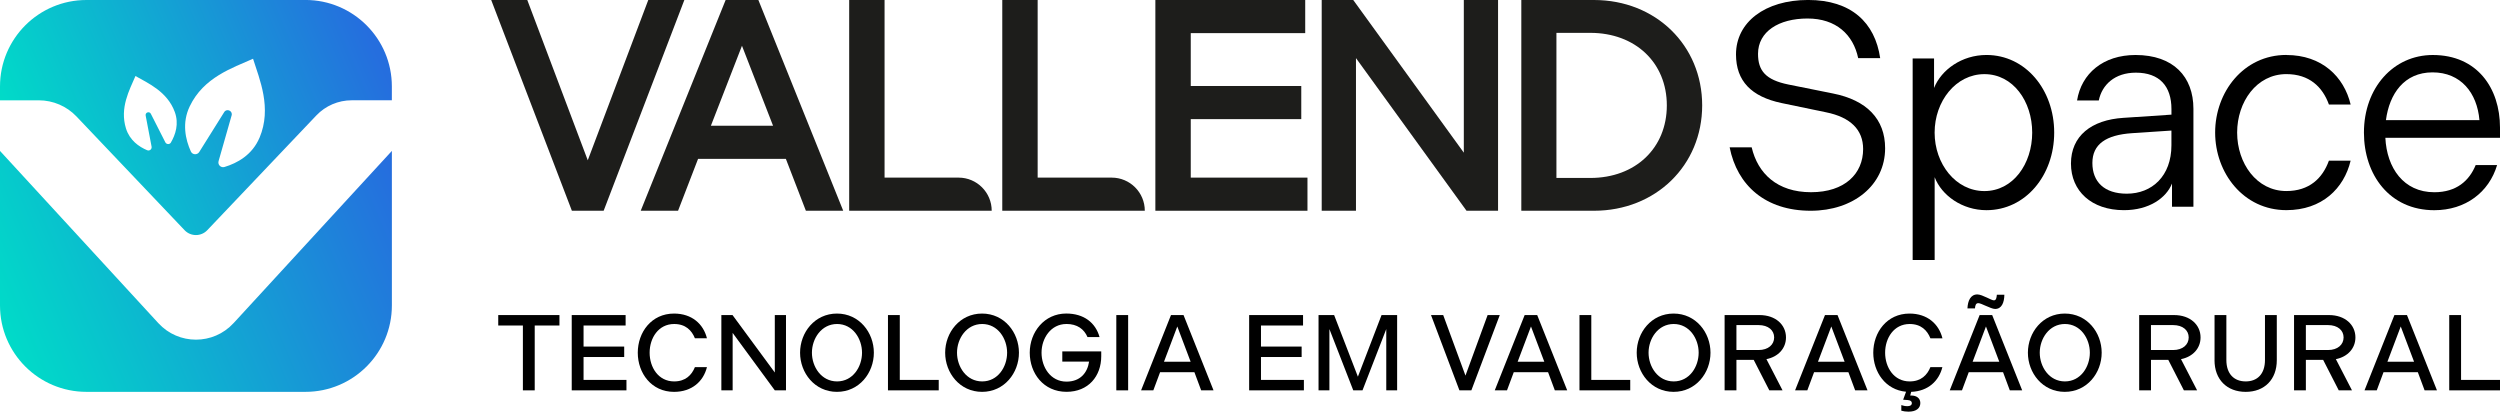 <?xml version="1.0" encoding="UTF-8"?>
<svg id="Camada_1" data-name="Camada 1" xmlns="http://www.w3.org/2000/svg" xmlns:xlink="http://www.w3.org/1999/xlink" viewBox="0 0 830.86 136.81">
  <defs>
    <style>
      .cls-1 {
        fill: url(#Gradiente_sem_nome_3-2);
      }

      .cls-2 {
        fill: #1d1d1b;
      }

      .cls-3 {
        fill: url(#Gradiente_sem_nome_3);
      }
    </style>
    <linearGradient id="Gradiente_sem_nome_3" data-name="Gradiente sem nome 3" x1=".91" y1="112.53" x2="130.19" y2="57.8" gradientUnits="userSpaceOnUse">
      <stop offset="0" stop-color="#00dcc8"/>
      <stop offset="1" stop-color="#256ede"/>
    </linearGradient>
    <linearGradient id="Gradiente_sem_nome_3-2" data-name="Gradiente sem nome 3" x1="7.87" y1="54.58" x2="120.6" y2="6.86" xlink:href="#Gradiente_sem_nome_3"/>
  </defs>
  <g>
    <path class="cls-3" d="M77.61,107.4c-6.72,7.31-18.26,7.31-24.98,0L0,50.16v51.35C0,117.37,12.86,130.23,28.73,130.23h72.78c15.87,0,28.73-12.86,28.73-28.73v-51.35l-52.62,57.25Z"/>
    <path class="cls-1" d="M101.5,0H28.73C12.86,0,0,12.86,0,28.73v4.61h12.9c4.73,0,9.26,1.94,12.52,5.37l35.92,37.79c2.05,2.16,5.5,2.16,7.55,0l36.24-38.13c3.06-3.22,7.31-5.04,11.75-5.04h13.35v-4.61c0-15.87-12.86-28.73-28.73-28.73ZM56.81,47.36c-.42.72-1.48.68-1.86-.06l-4.82-9.49c-.48-.94-1.91-.46-1.72.59l1.97,10.34c.16.84-.67,1.52-1.46,1.19-2.73-1.15-5.82-3.28-7.05-7.24-2.13-6.87,1.15-12.74,3.15-17.43,4.22,2.4,10.6,5.19,13.07,11.95,1.45,3.95.22,7.58-1.29,10.15ZM86.26,45.74c-2.42,5.77-7.42,8.48-11.66,9.76-1.19.36-2.3-.75-1.96-1.94l4.34-15.21c.43-1.51-1.63-2.43-2.46-1.1l-8.3,13.26c-.67,1.07-2.27.98-2.79-.17-1.81-4-3.03-9.46-.37-15.01,4.62-9.64,14.12-12.71,21.04-15.81,2.17,6.87,6.3,16.36,2.17,26.22Z"/>
  </g>
  <g>
    <g>
      <g>
        <polygon class="cls-2" points="215.45 0 195.34 53.27 175.24 0 163.25 0 190.06 70.04 200.62 70.04 227.44 0 215.45 0"/>
        <path class="cls-2" d="M241.16,0l-28.22,70.04h12.41l6.65-17.24h29.18l6.65,17.24h12.41L252.04,0h-10.88ZM236.26,41.79l10.33-26.58,10.33,26.58h-20.67Z"/>
        <path class="cls-2" d="M293.98,0h-11.76v70.04h47.37c0-6.08-4.93-11.01-11.01-11.01h-24.6V0Z"/>
        <path class="cls-2" d="M344.86,0h-11.76v70.04h47.37c0-6.08-4.93-11.01-11.01-11.01h-24.6V0Z"/>
        <polygon class="cls-2" points="395.74 39.59 432.47 39.59 432.47 28.58 395.74 28.58 395.74 11.01 433.78 11.01 433.78 0 383.98 0 383.98 70.04 434.53 70.04 434.53 59.03 395.74 59.03 395.74 39.59"/>
        <polygon class="cls-2" points="486.49 50.74 449.74 0 439.26 0 439.26 70.04 450.65 70.04 450.65 19.31 487.39 70.04 497.87 70.04 497.87 0 486.49 0 486.49 50.74"/>
        <path class="cls-2" d="M529.75,0h-24.15v70.04h24.15c20.5,0,35.96-15.06,35.96-35.02S550.25,0,529.75,0ZM517.27,10.92h11.27c14.96,0,25.42,9.91,25.42,24.11s-10.45,24.11-25.42,24.11h-11.27V10.92Z"/>
      </g>
      <g>
        <path d="M574.85,48.97h7.31c2.02,8.66,8.47,14.91,19.72,14.91s17.32-6.16,17.32-14.34c0-6.45-4.23-10.58-12.32-12.22l-14.82-3.08c-10.01-2.12-15.11-7.31-15.11-16.16,0-10.68,9.62-18.09,23.96-18.09s22.23,7.5,23.96,19.34h-7.31c-1.64-7.79-7.31-13.18-16.84-13.18s-16.45,4.33-16.45,11.74c0,5.58,2.5,8.66,10.1,10.2l14.82,2.98c11.16,2.21,17.32,8.47,17.32,18.19,0,12.32-10.58,20.78-24.73,20.78-15.11,0-24.44-8.47-26.94-21.07Z"/>
        <path d="M642.77,19.43v9.81c2.41-6.06,9.24-10.97,17.42-10.97,12.99,0,22.51,11.55,22.51,25.79s-9.53,25.79-22.51,25.79c-8.08,0-14.91-4.91-17.22-10.97v27.52h-7.31V19.43h7.12ZM659.51,63.5c9.52,0,15.88-9.04,15.88-19.43s-6.35-19.43-15.88-19.43-16.55,9.04-16.55,19.43,7.02,19.43,16.55,19.43Z"/>
        <path d="M705.79,39.16l15.88-1.06v-1.83c0-7.6-3.95-12.12-11.83-12.12-7.02,0-11.26,4.04-12.32,9.24h-7.22c1.44-8.95,8.66-15.11,19.43-15.11,12.6,0,19.24,7.22,19.24,17.9v32.52h-7.12v-7.7c-1.92,4.81-7.6,8.85-15.97,8.85-10.78,0-17.61-6.35-17.61-15.49s6.73-14.53,17.51-15.2ZM706.84,64.37c8.37,0,14.82-5.87,14.82-16.07v-4.91l-13.09.87c-8.66.58-13.18,3.66-13.18,9.91s3.95,10.2,11.45,10.2Z"/>
        <path d="M759.86,18.28c11.83,0,19.15,7.22,21.36,16.45h-7.22c-2.12-5.87-6.54-10.1-14.14-10.1-9.91,0-16.36,9.24-16.36,19.43s6.45,19.43,16.36,19.43c7.6,0,12.03-4.23,14.14-10.1h7.22c-2.21,9.24-9.52,16.45-21.36,16.45-14.24,0-23.67-12.32-23.67-25.79s9.43-25.79,23.67-25.79Z"/>
        <path d="M808.54,18.28c14.72,0,22.32,10.97,22.32,24.15v3.37h-38.1c.48,10.01,6.06,18.09,16.26,18.09,7.41,0,11.64-3.85,13.76-9.04h7.12c-2.69,9.04-10.49,15.01-20.88,15.01-14.91,0-23.38-11.83-23.38-25.79,0-14.82,9.72-25.79,22.9-25.79ZM824.03,39.93c-.77-9.04-6.16-15.88-15.59-15.88s-14.34,7.12-15.49,15.88h31.08Z"/>
      </g>
    </g>
    <g>
      <path d="M173.78,108.18h-8.19v-3.47h20.34v3.47h-8.22v21.55h-3.93v-21.55Z"/>
      <path d="M190.01,104.71h17.91v3.47h-13.98v7h13.51v3.47h-13.51v7.61h14.26v3.47h-18.19v-25.02Z"/>
      <path d="M211.96,117.22c0-6.79,4.54-13.01,12.05-13.01,5.93,0,9.76,3.47,10.94,8.22h-4c-1.07-2.65-3.11-4.75-6.9-4.75-5.25,0-8.15,4.68-8.15,9.54s2.9,9.54,8.15,9.54c3.79,0,5.83-2.11,6.9-4.75h4c-1.18,4.75-5,8.22-10.94,8.22-7.51,0-12.05-6.22-12.05-13.01Z"/>
      <path d="M239.73,104.71h3.72l14.05,19.09v-19.09h3.72v25.02h-3.72l-14.01-19.09v19.09h-3.75v-25.02Z"/>
      <path d="M265.9,117.22c0-6.72,4.86-13.01,12.26-13.01s12.26,6.29,12.26,13.01-4.86,13.01-12.26,13.01-12.26-6.29-12.26-13.01ZM286.49,117.22c0-4.68-3.07-9.54-8.29-9.54s-8.36,4.86-8.36,9.54,3.11,9.54,8.36,9.54,8.29-4.86,8.29-9.54Z"/>
      <path d="M295.11,104.71h3.93v21.55h12.94v3.47h-16.87v-25.02Z"/>
      <path d="M314.12,117.22c0-6.72,4.86-13.01,12.26-13.01s12.26,6.29,12.26,13.01-4.86,13.01-12.26,13.01-12.26-6.29-12.26-13.01ZM334.71,117.22c0-4.68-3.07-9.54-8.29-9.54s-8.36,4.86-8.36,9.54,3.11,9.54,8.36,9.54,8.29-4.86,8.29-9.54Z"/>
      <path d="M354.41,107.68c-5.15,0-8.26,4.72-8.26,9.54s3,9.61,8.29,9.61c4.61,0,6.97-2.97,7.51-6.65h-8.9v-3.4h12.94v1.61c0,6.61-4.25,11.83-11.54,11.83-7.65,0-12.22-6.15-12.22-13.01s4.86-13.01,12.12-13.01c5.9,0,9.76,3.07,11.08,7.83h-4c-1.14-2.64-3.4-4.36-7.01-4.36Z"/>
      <path d="M371,104.71h3.93v25.02h-3.93v-25.02Z"/>
      <path d="M389.16,104.71h4.18l9.97,25.02h-4.11l-2.25-6.04h-11.4l-2.25,6.04h-4.07l9.94-25.02ZM395.7,120.22l-4.43-11.72-4.43,11.72h8.86Z"/>
      <path d="M415.15,104.71h17.91v3.47h-13.98v7h13.51v3.47h-13.51v7.61h14.26v3.47h-18.19v-25.02Z"/>
      <path d="M438.21,104.71h5.18l7.9,20.48,7.86-20.48h5.18v25.02h-3.61v-20.37l-7.9,20.37h-3.07l-7.93-20.37v20.37h-3.61v-25.02Z"/>
      <path d="M475.6,104.71h4.04l7.4,20.12,7.36-20.12h4.04l-9.44,25.02h-3.97l-9.44-25.02Z"/>
      <path d="M506.7,104.71h4.18l9.97,25.02h-4.11l-2.25-6.04h-11.4l-2.25,6.04h-4.07l9.94-25.02ZM513.24,120.22l-4.43-11.72-4.43,11.72h8.86Z"/>
      <path d="M524.93,104.71h3.93v21.55h12.94v3.47h-16.87v-25.02Z"/>
      <path d="M543.95,117.22c0-6.72,4.86-13.01,12.26-13.01s12.26,6.29,12.26,13.01-4.86,13.01-12.26,13.01-12.26-6.29-12.26-13.01ZM564.54,117.22c0-4.68-3.07-9.54-8.29-9.54s-8.36,4.86-8.36,9.54,3.11,9.54,8.36,9.54,8.29-4.86,8.29-9.54Z"/>
      <path d="M573.15,104.71h11.62c5.36,0,8.79,3.25,8.79,7.43,0,3.61-2.54,6.43-6.5,7.22l5.36,10.37h-4.4l-5.18-10.12h-5.75v10.12h-3.93v-25.02ZM584.45,116.33c3.25,0,5.18-1.82,5.18-4.18s-1.93-4.11-5.18-4.11h-7.36v8.29h7.36Z"/>
      <path d="M606.51,104.71h4.18l9.97,25.02h-4.11l-2.25-6.04h-11.4l-2.25,6.04h-4.07l9.94-25.02ZM613.05,120.22l-4.43-11.72-4.43,11.72h8.86Z"/>
      <path d="M641.54,122.01h4c-1.14,4.61-4.75,8.01-10.37,8.22l-.32,1.22h.36c1.82,0,3,.96,3,2.5,0,1.82-1.5,2.86-3.93,2.86-.89,0-1.68-.11-2.39-.32v-1.86c.64.21,1.25.36,2,.36.93,0,1.5-.32,1.5-1.04,0-.57-.46-.93-1.39-1l-1.5-.11.97-2.65c-6.83-.61-10.9-6.54-10.9-12.97,0-6.79,4.54-13.01,12.05-13.01,5.93,0,9.76,3.47,10.94,8.22h-4c-1.07-2.65-3.11-4.75-6.9-4.75-5.25,0-8.15,4.68-8.15,9.54s2.9,9.54,8.15,9.54c3.79,0,5.83-2.11,6.9-4.75Z"/>
      <path d="M657.91,104.71h4.18l9.97,25.02h-4.11l-2.25-6.04h-11.4l-2.25,6.04h-4.07l9.94-25.02ZM659.95,101.64c-1-.46-2-.89-2.47-.89-.86,0-1.04.82-1.11,1.75h-2.5c.11-2.54,1.04-4.65,3.29-4.65.86,0,2.07.54,3.15,1.04,1,.46,1.89.93,2.36.93.75,0,.89-.89.97-1.86h2.5c-.04,2.61-.89,4.72-3.07,4.72-.75,0-1.97-.54-3.11-1.04ZM664.45,120.22l-4.43-11.72-4.43,11.72h8.86Z"/>
      <path d="M673.96,117.22c0-6.72,4.86-13.01,12.26-13.01s12.26,6.29,12.26,13.01-4.86,13.01-12.26,13.01-12.26-6.29-12.26-13.01ZM694.55,117.22c0-4.68-3.07-9.54-8.29-9.54s-8.36,4.86-8.36,9.54,3.11,9.54,8.36,9.54,8.29-4.86,8.29-9.54Z"/>
      <path d="M710.93,104.71h11.62c5.36,0,8.79,3.25,8.79,7.43,0,3.61-2.54,6.43-6.5,7.22l5.36,10.37h-4.4l-5.18-10.12h-5.75v10.12h-3.93v-25.02ZM722.22,116.33c3.25,0,5.18-1.82,5.18-4.18s-1.93-4.11-5.18-4.11h-7.36v8.29h7.36Z"/>
      <path d="M735.99,119.69v-14.98h3.93v14.94c0,4.61,2.54,7.11,6.43,7.11s6.4-2.5,6.4-7.11v-14.94h3.93v14.98c0,6.47-4.11,10.54-10.33,10.54s-10.37-4.07-10.37-10.54Z"/>
      <path d="M762.4,104.71h11.62c5.36,0,8.79,3.25,8.79,7.43,0,3.61-2.54,6.43-6.5,7.22l5.36,10.37h-4.4l-5.18-10.12h-5.75v10.12h-3.93v-25.02ZM773.7,116.33c3.25,0,5.18-1.82,5.18-4.18s-1.93-4.11-5.18-4.11h-7.36v8.29h7.36Z"/>
      <path d="M795.76,104.71h4.18l9.97,25.02h-4.11l-2.25-6.04h-11.4l-2.25,6.04h-4.07l9.94-25.02ZM802.3,120.22l-4.43-11.72-4.43,11.72h8.86Z"/>
      <path d="M813.99,104.71h3.93v21.55h12.94v3.47h-16.87v-25.02Z"/>
    </g>
  </g>
</svg>